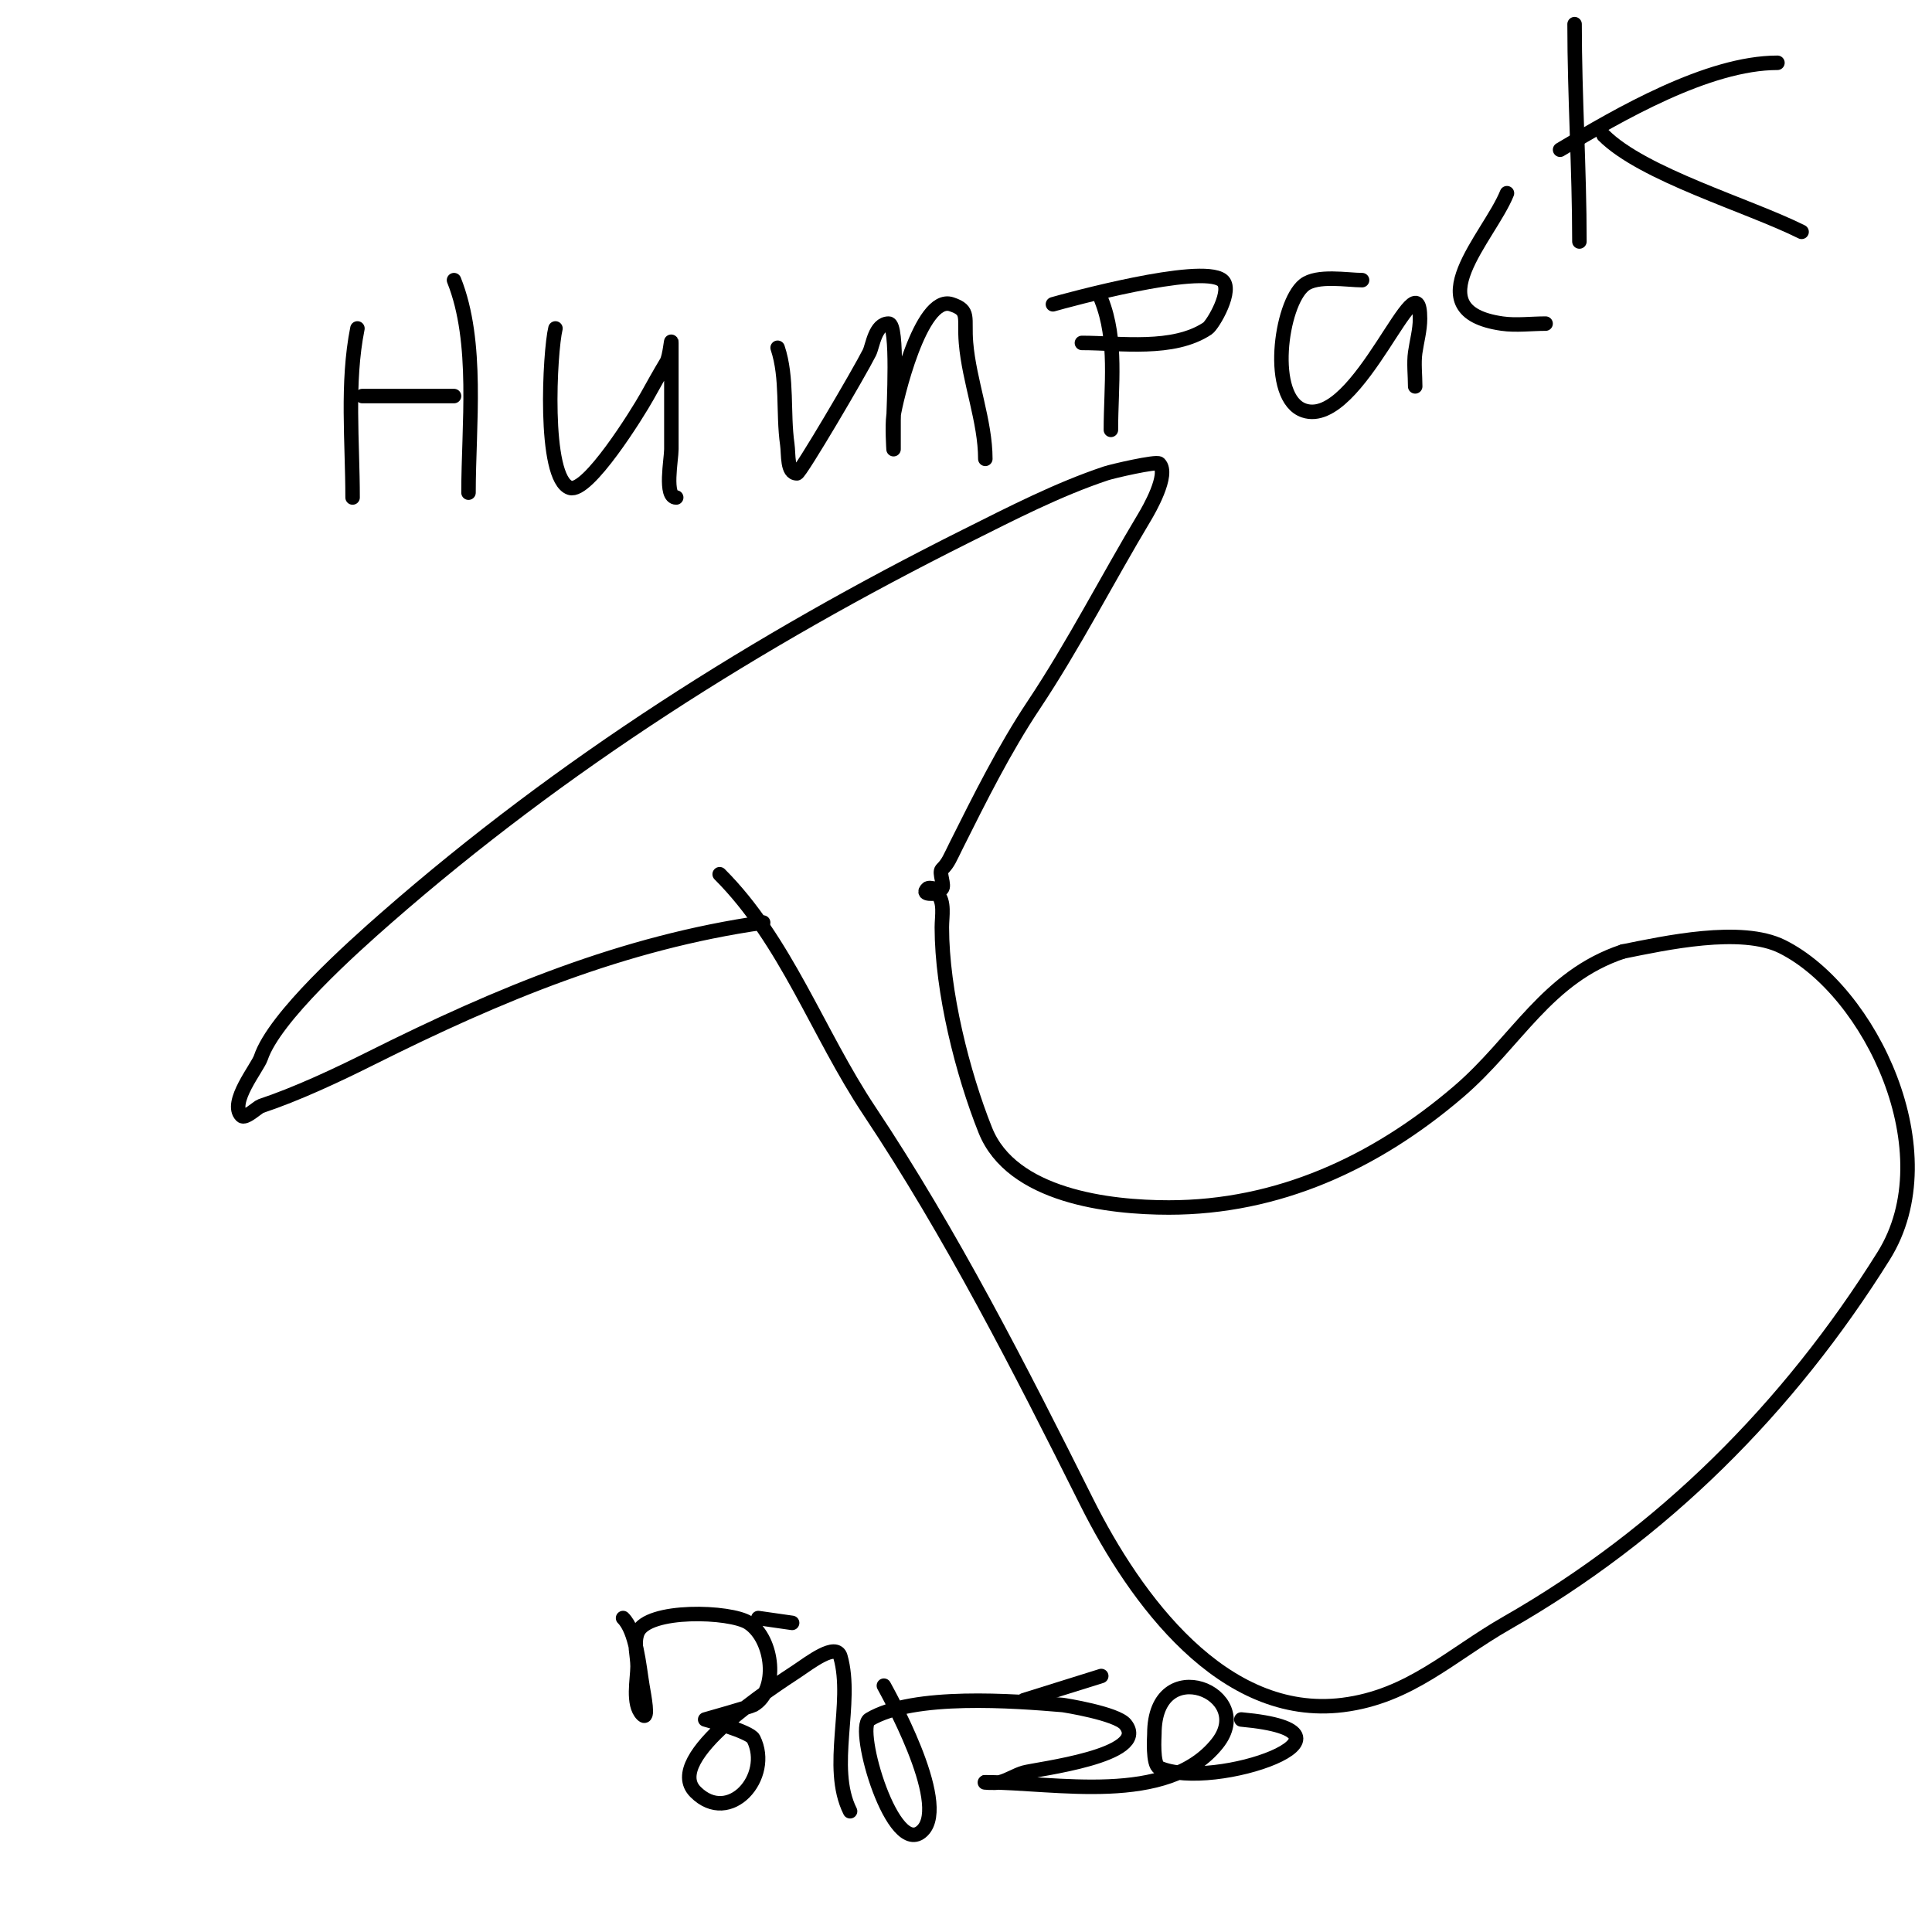 <svg viewBox='0 0 400 400' version='1.1' xmlns='http://www.w3.org/2000/svg' xmlns:xlink='http://www.w3.org/1999/xlink'><g fill='none' stroke='#000000' stroke-width='3' stroke-linecap='round' stroke-linejoin='round'><path d='M158,191c-28.924,4.132 -54.776,14.888 -81,28c-7.331,3.666 -15.531,7.51 -23,10c-0.633,0.211 -3.25,2.75 -4,2c-2.689,-2.689 3.331,-9.992 4,-12c2.808,-8.425 19.025,-22.896 26,-29c36.38,-31.832 76.82,-57.41 120,-79c9.484,-4.742 19.068,-9.689 29,-13c1.255,-0.418 10.44,-2.56 11,-2c2.18,2.18 -2.283,9.805 -3,11c-7.717,12.861 -14.695,26.543 -23,39c-6.064,9.096 -11.152,19.305 -16,29c-1.365,2.731 -1.629,3.629 -3,5c-0.667,0.667 0.667,3.333 0,4c-0.5,0.5 -2.5,-0.5 -3,0c-1.467,1.467 1.9,0.9 2,1c1.667,1.667 1,4.643 1,7c0,13.259 4.304,30.259 9,42c5.463,13.659 25.624,16 38,16c22.517,0 42.709,-9.18 60,-24c12.04,-10.32 18.222,-23.741 34,-29'/><path d='M336,197c8.644,-1.729 24.48,-5.26 33,-1c18.242,9.121 34.398,42.564 21,64c-19.691,31.506 -45.703,57.545 -78,76c-11.656,6.661 -20.094,15.262 -34,17c-24.777,3.097 -42.97,-21.94 -53,-42c-13.808,-27.616 -28.081,-55.621 -45,-81c-10.726,-16.089 -17.23,-35.23 -31,-49'/><path d='M74,68c-2.254,11.271 -1,23.51 -1,35'/><path d='M75,82c6.333,0 12.667,0 19,0'/><path d='M94,58c5.138,12.844 3,30.129 3,44'/><path d='M115,68c-1.148,4.59 -2.639,31.12 3,33c3.662,1.221 14.053,-15.495 16,-19c1.305,-2.349 2.617,-4.696 4,-7c0.707,-1.179 1,-5.374 1,-4c0,7.333 0,14.667 0,22c0,2.147 -1.539,10 1,10'/><path d='M161,72c2.09,6.271 1.067,13.471 2,20c0.298,2.087 -0.108,6 2,6c0.66,0 12.995,-20.991 15,-25c0.681,-1.363 1.173,-6 4,-6c2.002,0 1,17.584 1,20c0,2 0,6 0,6c0,0 -0.308,-4.687 0,-7c0.353,-2.649 5.563,-25.146 12,-23c3.9,1.3 2.554,2.647 3,8c0.662,7.941 4,16.231 4,24'/><path d='M228,62c3.377,8.442 2,17.966 2,27'/><path d='M218,63c2.761,-0.789 30.47,-8.398 35,-5c2.458,1.843 -1.87,9.247 -3,10c-7.104,4.736 -17.979,3 -26,3'/><path d='M282,58c-2.997,0 -9.317,-1.147 -12,1c-4.918,3.934 -7.481,23.506 0,26c11.286,3.762 24,-33.197 24,-19c0,2.357 -0.667,4.667 -1,7c-0.31,2.172 0,4.783 0,7'/><path d='M312,40c-3.586,8.964 -19.379,24.374 -1,27c2.872,0.41 6.083,0 9,0'/><path d='M326,5c0,15.052 1,29.956 1,45'/><path d='M323,31c12.187,-7.312 30.628,-18 45,-18'/><path d='M332,28c8.185,8.185 29.982,14.491 41,20'/><path d='M129,335c2.741,2.741 3.303,9.816 4,14c0.329,1.973 1.414,7.414 0,6c-2.162,-2.162 -1,-7.33 -1,-10c0,-2.333 -0.867,-4.834 0,-7c2.012,-5.029 19.3,-4.467 23,-2c5.15,3.433 6.219,14.018 1,17c-0.621,0.355 -10,3 -10,3c0,0 9.247,2.495 10,4c3.925,7.85 -4.981,18.019 -12,11c-7.052,-7.052 16.754,-22.169 21,-25c2.631,-1.754 8.131,-6.041 9,-3c2.748,9.618 -2.591,22.817 2,32'/><path d='M157,335l7,1'/><path d='M183,349c0.366,0.732 13.735,24.265 8,30c-6.053,6.053 -14.027,-21.184 -11,-23c9.114,-5.468 30.06,-3.828 40,-3c0.267,0.022 11.193,1.742 13,4c5.228,6.535 -18.392,9.255 -21,10c-1.726,0.493 -3.259,1.565 -5,2c-0.97,0.243 -4,0 -3,0c14.551,0 37.612,4.985 48,-8c8.348,-10.436 -13,-19.149 -13,-2c0,0.459 -0.422,6.368 1,7c11.255,5.002 46.133,-7.352 17,-10'/><path d='M212,352l16,-5'/></g>
</svg>